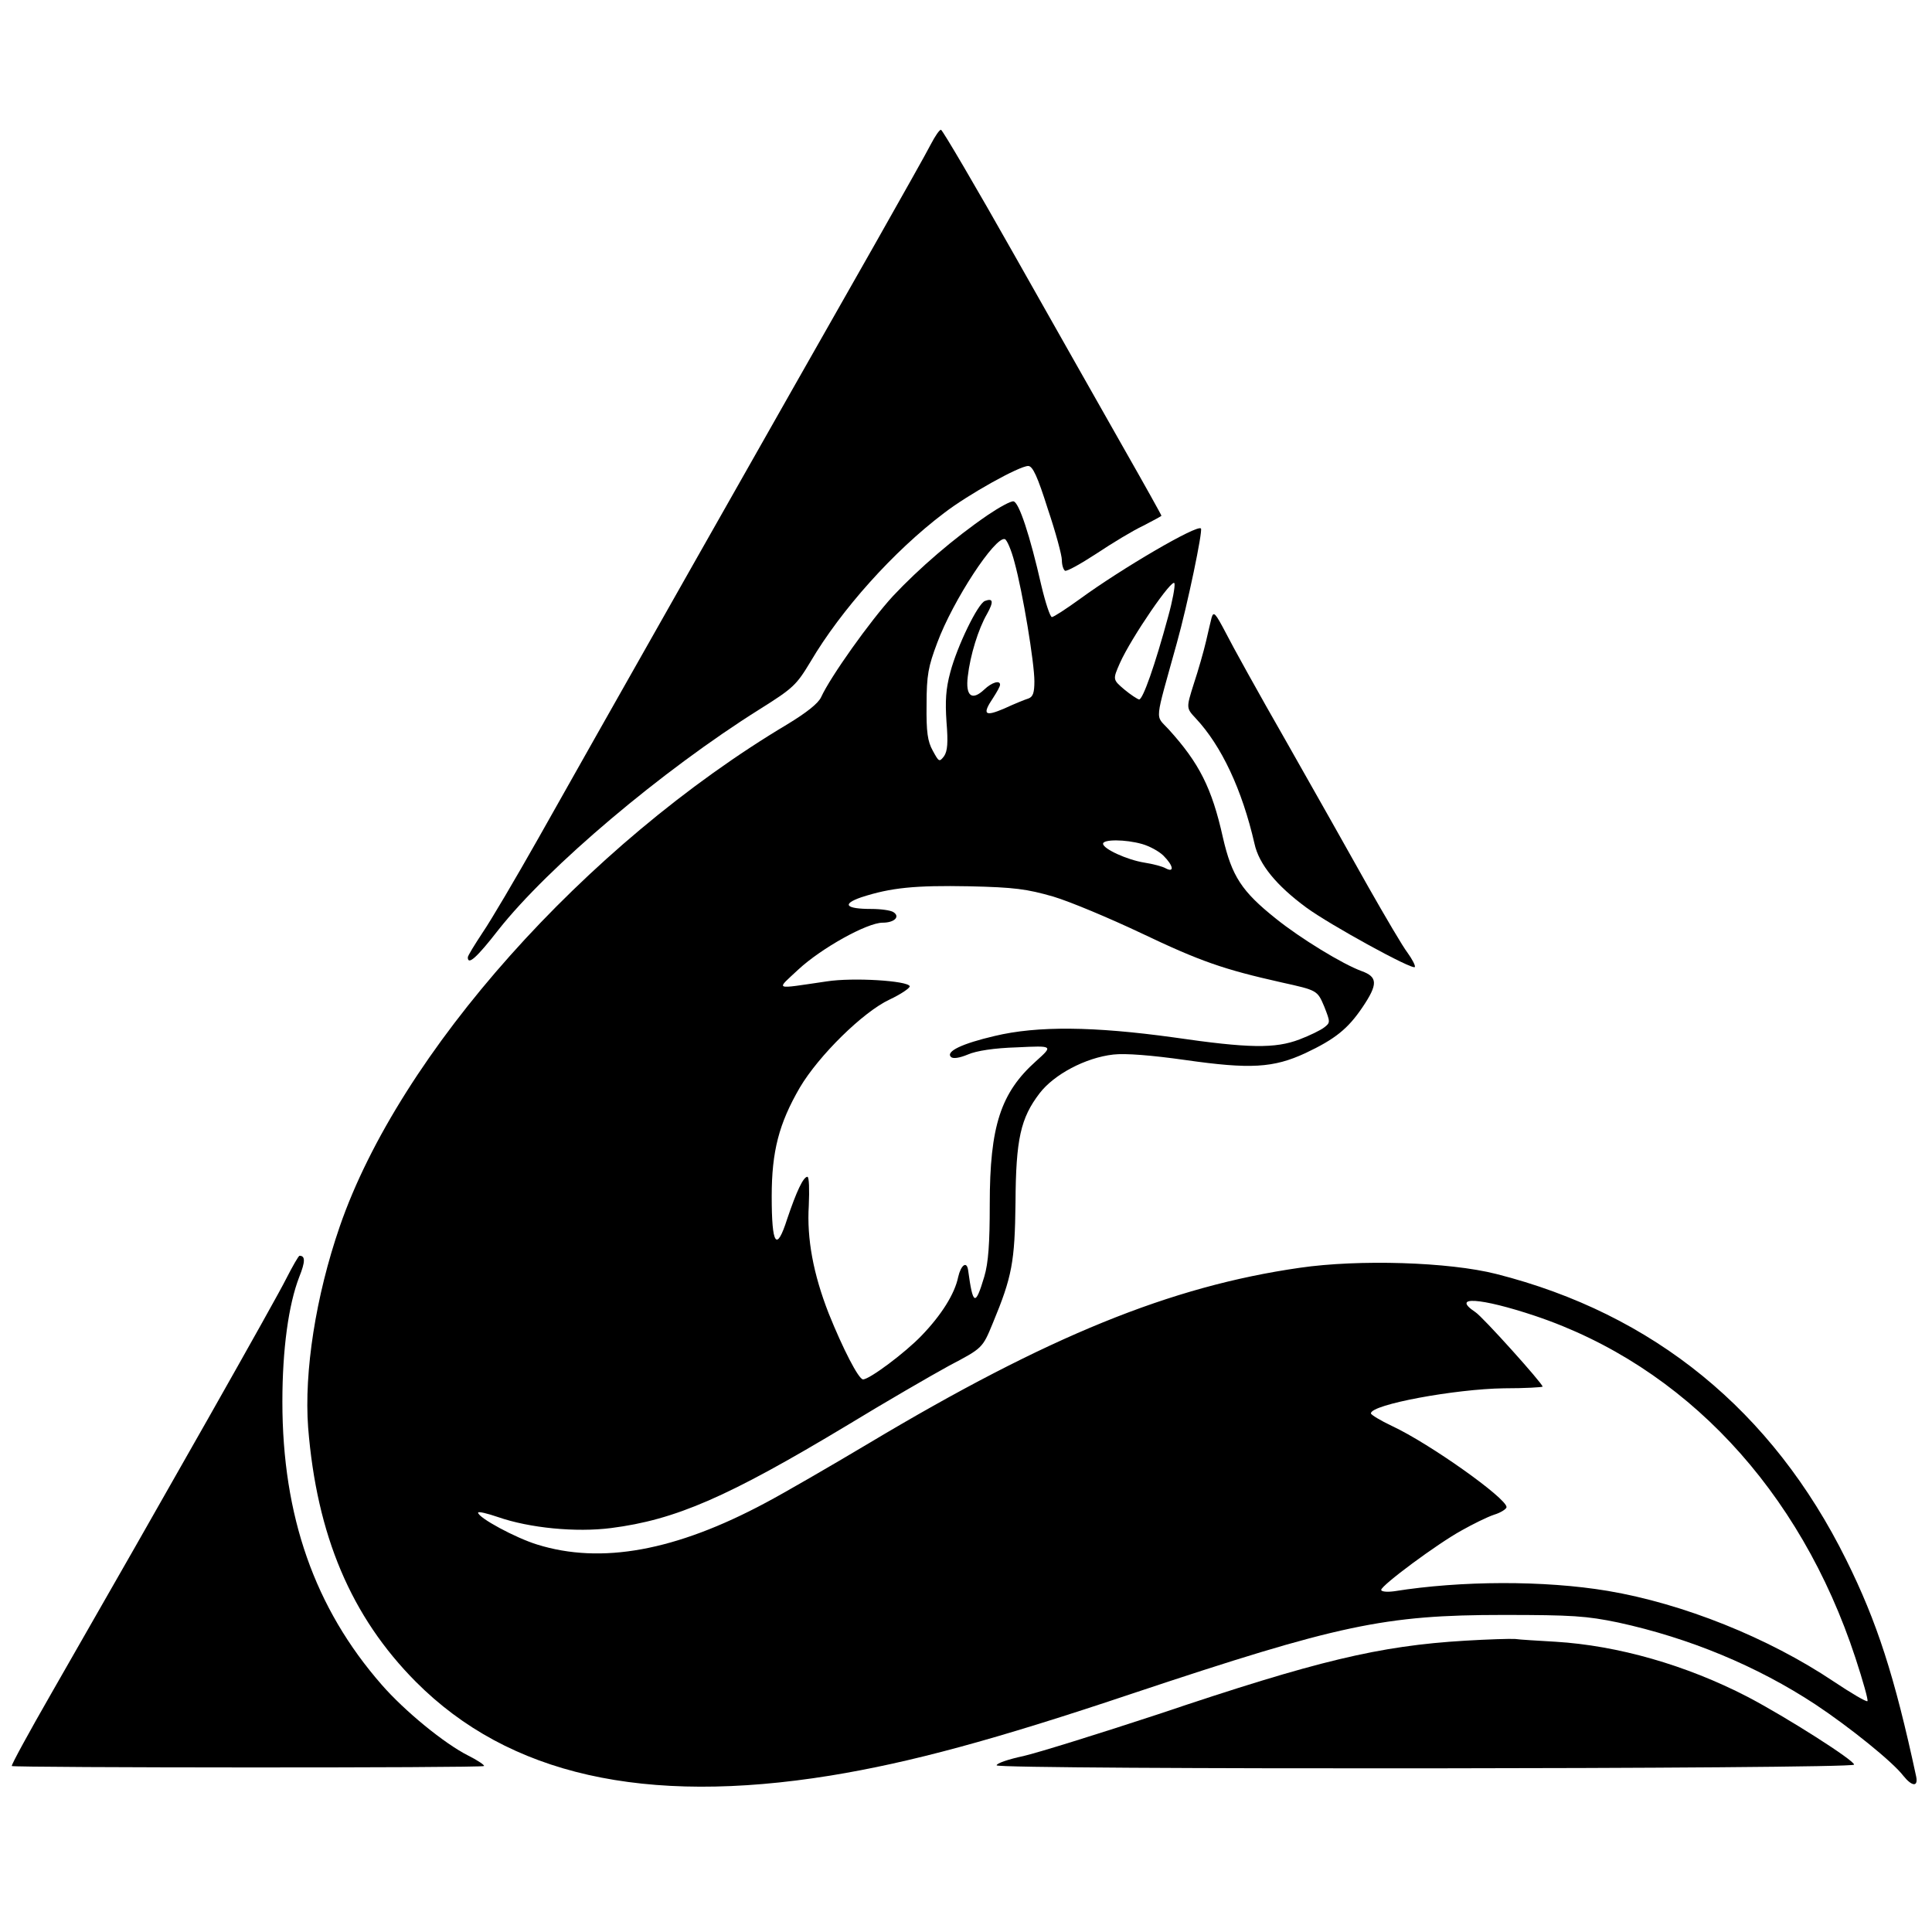 <?xml version="1.0" encoding="UTF-8" standalone="no"?>
<svg
   version="1.0"
   width="1024pt"
   height="1024pt"
   viewBox="0 0 1024 1024"
   preserveAspectRatio="xMidYMid"
   id="svg5"
   xmlns="http://www.w3.org/2000/svg"
   xmlns:svg="http://www.w3.org/2000/svg">
  <defs
     id="defs5" />
  <g
     transform="matrix(0.182,0,0,-0.182,-421.812,1450)"
     fill="#000000"
     stroke="none"
     id="g5">
    <path
       d="m 5029,7548 c -12,-24 -86,-155 -164,-293 -242,-425 -856,-1509 -980,-1730 -65,-115 -138,-239 -162,-274 -23,-35 -43,-67 -43,-72 0,-24 26,-1 89,80 146,185 478,465 760,642 99,62 108,71 149,139 89,151 242,322 389,433 70,54 219,137 245,137 13,0 27,-30 57,-125 23,-68 41,-135 41,-149 0,-14 4,-27 9,-31 5,-3 46,20 92,50 45,30 106,67 136,81 29,15 53,28 53,29 0,2 -49,90 -110,197 -60,106 -203,358 -317,560 -114,202 -211,367 -215,367 -4,1 -17,-18 -29,-41 z"
       id="path1" />
    <path
       d="m 5194,6467 c -98,-67 -200,-155 -276,-236 -67,-73 -182,-235 -209,-294 -8,-18 -42,-45 -98,-79 -590,-352 -1130,-958 -1304,-1463 -70,-203 -104,-423 -92,-585 25,-314 125,-551 314,-741 270,-271 666,-360 1206,-273 233,38 478,104 883,240 597,199 731,228 1077,228 202,0 243,-3 335,-22 207,-45 405,-127 575,-239 98,-65 225,-167 256,-208 25,-31 43,-32 37,-2 -63,293 -114,451 -204,632 -215,434 -561,716 -1019,832 -138,35 -400,43 -572,18 -376,-54 -733,-199 -1255,-511 -114,-68 -249,-146 -300,-173 -263,-141 -480,-180 -666,-122 -62,19 -172,78 -172,93 0,4 26,-2 58,-13 92,-32 227,-45 329,-32 188,24 340,90 689,300 110,67 243,144 296,173 97,51 97,51 127,124 56,135 64,178 66,351 1,185 15,246 70,318 42,55 134,104 215,113 35,4 111,-2 210,-16 189,-27 256,-23 349,20 87,41 124,71 166,133 46,68 45,89 -2,106 -55,20 -178,95 -250,153 -99,79 -128,123 -154,236 -32,144 -69,217 -158,315 -40,44 -42,13 24,252 31,111 76,327 70,333 -11,12 -230,-116 -352,-205 -40,-29 -77,-53 -82,-53 -5,0 -19,42 -31,93 -33,145 -65,242 -81,244 -8,1 -41,-17 -75,-40 z m 78,-137 c 24,-87 58,-293 58,-347 0,-33 -4,-45 -17,-50 -10,-3 -42,-16 -70,-29 -58,-25 -66,-18 -33,31 11,17 20,33 20,38 0,14 -24,7 -46,-14 -36,-34 -55,-19 -48,38 7,62 31,139 56,182 20,36 18,47 -6,38 -21,-8 -81,-132 -101,-208 -13,-48 -15,-84 -11,-144 5,-61 3,-85 -7,-100 -14,-18 -15,-17 -33,16 -15,27 -19,54 -18,134 0,86 5,111 31,180 46,124 169,311 197,302 6,-2 19,-32 28,-67 z m 448,-157 c -39,-144 -74,-243 -85,-243 -5,1 -25,14 -43,29 -34,29 -34,29 -13,77 33,74 155,252 159,232 2,-9 -6,-52 -18,-95 z m -76,-664 c 21,-6 49,-21 62,-34 29,-29 32,-50 7,-37 -10,6 -38,13 -63,17 -50,8 -120,40 -120,55 0,13 65,13 114,-1 z m -259,-153 c 50,-15 164,-63 255,-106 174,-83 241,-106 410,-144 104,-23 104,-23 124,-70 18,-46 18,-47 0,-61 -10,-8 -43,-24 -72,-35 -71,-27 -147,-26 -367,6 -232,32 -396,34 -521,4 -94,-22 -143,-45 -127,-61 6,-6 25,-3 49,7 25,11 77,19 144,21 105,5 105,5 55,-40 -103,-92 -135,-189 -135,-417 0,-114 -4,-171 -16,-211 -26,-87 -33,-84 -47,19 -4,28 -21,15 -29,-20 -10,-49 -49,-111 -107,-171 -47,-49 -151,-127 -170,-127 -13,0 -59,90 -100,192 -45,115 -64,218 -58,314 2,46 1,84 -4,84 -12,0 -32,-43 -59,-123 -31,-97 -45,-77 -45,66 0,131 21,212 82,317 55,93 184,220 261,256 34,16 60,34 59,39 -6,16 -165,26 -242,14 -158,-23 -148,-27 -82,35 67,62 200,136 245,136 35,0 52,18 31,31 -8,5 -36,9 -64,9 -75,0 -87,14 -29,34 86,28 156,35 314,32 133,-3 168,-8 245,-30 z M 6788,4135 c 435,-146 772,-506 933,-996 22,-67 38,-124 35,-126 -3,-3 -47,23 -98,57 -191,128 -439,227 -658,264 -185,31 -428,30 -622,-1 -22,-3 -38,-1 -38,4 0,13 163,134 234,173 32,18 74,39 95,46 20,6 36,17 36,22 0,26 -224,185 -333,236 -34,16 -62,33 -62,37 0,26 246,71 387,73 62,0 113,3 113,5 0,9 -175,204 -196,217 -72,48 15,42 174,-11 z"
       id="path2" />
    <path
       d="m 5846,6168 c -2,-7 -9,-38 -16,-68 -7,-30 -23,-86 -36,-125 -22,-70 -22,-70 6,-100 75,-80 135,-208 171,-365 13,-60 64,-122 151,-186 68,-50 312,-184 316,-173 2,4 -8,23 -21,41 -14,18 -65,105 -115,193 -49,88 -156,277 -237,420 -82,143 -161,286 -177,318 -31,59 -36,65 -42,45 z"
       id="path3" />
    <path
       d="m 3151,4243 c -29,-59 -349,-624 -683,-1206 -66,-115 -118,-210 -116,-213 6,-5 1369,-6 1375,0 3,2 -17,16 -45,30 -70,35 -187,131 -253,207 -195,223 -289,491 -289,824 0,153 18,283 49,363 18,45 18,62 1,62 -3,0 -20,-30 -39,-67 z"
       id="path4" />
    <path
       d="m 6584,3189 c -250,-15 -430,-58 -893,-214 -173,-57 -350,-112 -393,-122 -43,-9 -78,-21 -78,-27 0,-13 2494,-11 2497,2 3,11 -198,139 -311,198 -178,92 -377,149 -559,160 -51,3 -103,6 -117,8 -14,1 -79,-1 -146,-5 z"
       id="path5" />
  </g>
</svg>
